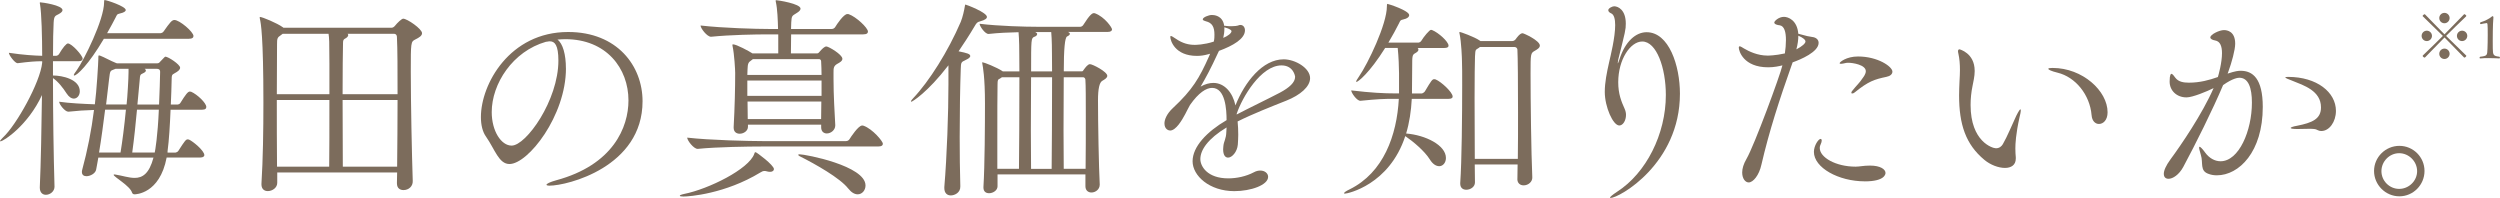 <?xml version="1.0" encoding="UTF-8"?>
<svg id="b" data-name="レイヤー 2" xmlns="http://www.w3.org/2000/svg" viewBox="0 0 589.1 46.66">
  <g id="c" data-name="global">
    <g>
      <g>
        <path d="M12.85,43.96c0,1.17-1.07,1.94-2.04,1.94-.76,0-1.43-.51-1.43-1.68v-.1c.25-5.56.41-14.07.51-21.72C6.63,29.48.87,33.3.1,33.3c-.05,0-.1,0-.1-.05,0-.1.25-.41.71-.87,3.11-2.86,8.77-12.95,9.23-17.59v-.36c-1.63,0-2.91.1-5.76.46h-.05c-.61,0-2.04-1.89-2.04-2.45,3.42.51,5.92.66,7.85.71,0-4.33-.15-10.15-.51-12.14-.05-.15-.05-.31-.05-.36,0-.1.05-.1.1-.1.36,0,5.25.66,5.25,1.84,0,.31-.31.61-.87.92-.82.46-1.12.36-1.22,1.99-.1,1.68-.15,4.44-.15,7.85h.76c.15,0,.51-.15.66-.41.92-1.58,1.73-2.5,2.09-2.5.92,0,3.47,2.86,3.47,3.57,0,.31-.2.61-.92.61h-6.07v3.37c2.24,0,6.32.92,6.32,3.72,0,.97-.61,1.73-1.43,1.73-.51,0-1.12-.36-1.68-1.22-.82-1.27-1.94-2.75-3.21-3.62,0,8.31.15,18.46.36,25.5v.05ZM39.27,37.12c-1.63,8.62-7.39,8.67-7.55,8.67-.25,0-.51-.1-.61-.41-.46-1.58-4.33-3.72-4.33-4.18,0-.05.05-.1.2-.1.05,0,.15.05.31.05,1.58.25,3.06.77,4.44.77,1.84,0,3.42-.97,4.44-4.79h-13c-.15.97-.36,1.94-.51,2.81-.15.92-1.38,1.58-2.29,1.58-.61,0-1.07-.31-1.07-.97,0-.15,0-.31.05-.46,1.27-4.69,2.19-9.33,2.8-14.18-1.99.05-4.13.2-6.02.41h-.05c-.77,0-2.14-1.73-2.14-2.35,2.45.36,5.71.51,8.41.61.41-3.01.82-9.94.82-10.71v-.31c0-.51.1-.51.15-.51s.2.05.36.1c.71.25,2.55,1.27,3.62,1.68.1.05.2.05.25.1h9.38c.56,0,.61-.2.82-.41,1.07-1.17,1.17-1.17,1.22-1.17.66,0,3.47,1.84,3.47,2.6,0,.46-.46.87-1.33,1.33-.61.31-.66.51-.66,1.38-.05,1.94-.1,3.98-.2,5.97h1.63c.1,0,.46-.1.61-.36,1.27-2.04,1.78-2.7,2.24-2.7.1,0,.26.05.31.05,1.43.61,3.57,2.65,3.57,3.57,0,.36-.2.66-.97.66h-7.45c-.15,3.67-.36,7.19-.71,9.79v.31h1.89c.1,0,.51-.15.66-.41,1.53-2.4,1.79-2.7,2.19-2.7.15,0,.25.05.31.05.87.36,3.62,2.6,3.62,3.67,0,.25-.26.56-.97.56h-7.9ZM24.48,9.13c-3.67,6.22-6.37,8.67-6.99,8.67-.05,0-.1-.05-.1-.1,0-.15.2-.51.71-1.17,1.63-2.29,6.43-11.83,6.43-16.01,0-.51.1-.51.1-.51.51,0,5,1.48,5,2.35,0,.31-.41.61-1.38.82-.76.15-.71.41-1.02.97-.51.97-1.17,2.24-1.99,3.67h12.6c.15,0,.56-.15.71-.41,1.48-2.09,1.94-2.7,2.55-2.7,1.22,0,4.49,2.8,4.49,3.77,0,.36-.25.66-1.12.66h-19.99ZM28.4,35.95c.41-2.45.92-6.37,1.27-10.1h-4.9c-.41,3.16-.87,6.78-1.43,10.1h5.05ZM29.83,24.63c.2-1.73.46-6.22.46-7.65v-.77h-3.06c-.05.05-.15.05-.25.1-1.07.41-1.02.31-1.27,2.29-.15,1.38-.41,3.52-.71,6.02h4.84ZM36.46,35.95c.1-.41.71-3.88.97-10.1h-5.15c-.31,3.37-.66,6.73-1.12,10.1h5.3ZM37.48,24.63c.15-2.96.2-5.76.25-7.6v-.1c0-.61-.41-.71-.76-.71h-2.86c.15.1.26.25.26.41s-.1.36-.51.56c-.92.46-.82.31-.97,1.99-.15,1.84-.36,3.62-.51,5.46h5.1Z" fill="#7c6c5c"/>
        <path d="M93.53,43.19l.05-2.55h-28.25v2.45c0,1.17-1.17,1.94-2.24,1.94-.77,0-1.48-.46-1.48-1.58v-.15c.36-5.76.46-12.65.46-19.17,0-15.71-.61-18.77-.82-19.63-.05-.2-.05-.31-.05-.36,0-.1,0-.15.05-.15.56,0,4.08,1.48,5.35,2.4.05.05.15.1.2.15h25.45c.31,0,.61-.2.82-.46.56-.71,1.58-1.68,1.94-1.68.92,0,4.44,2.4,4.44,3.42,0,.61-.66,1.02-1.58,1.48-1.07.51-1.07.71-1.07,7.55,0,7.5.25,19.48.46,25.8.05,1.22-.92,2.14-2.19,2.14-.82,0-1.53-.46-1.53-1.53v-.05ZM77.62,14.84c0-5.3-.05-5.81-.2-6.88h-10.81c-.1.1-.25.2-.41.31-.87.56-.92.82-.92,2.19,0,2.04-.05,6.48-.05,11.73h12.39v-7.34ZM77.57,39.27c.05-2.7.05-9.74.05-15.71h-12.39c0,5.05,0,10.66.05,15.71h12.29ZM93.68,22.18c0-5.66,0-10.61-.15-13.51,0-.36-.25-.71-.66-.71h-10.96c.1.1.15.2.15.31,0,.31-.36.66-.82.87-.31.15-.41.46-.41.97-.05,2.04-.1,6.83-.1,12.09h12.95ZM93.58,39.27c.05-5.1.1-10.61.1-15.71h-12.95c0,6.17.05,12.65.05,15.71h12.8Z" fill="#7c6c5c"/>
        <path d="M133.36,16.11c0,11.17-8.92,22.54-13.31,22.54-2.5,0-3.42-3.42-5.51-6.43-.82-1.12-1.22-2.75-1.22-4.64,0-7.75,6.78-20.04,20.55-20.04,11.58,0,17.54,8.01,17.54,16.32,0,15.5-17.75,19.89-21.93,19.89-.46,0-.71-.1-.71-.2,0-.26.82-.66,2.29-1.07,13.41-3.62,17.03-12.49,17.03-18.82,0-7.55-5.2-14.43-14.89-14.43-.61,0-1.22.05-1.84.1,1.27.92,1.99,3.52,1.99,6.78ZM131.58,14.28c0-3.67-.87-4.54-1.99-4.54-.15,0-.31,0-.51.05-.15.05-.31.05-.41.05-7.85,2.24-12.8,9.89-12.8,16.57,0,4.49,2.24,7.9,4.69,7.9,3.42,0,11.02-10.66,11.02-20.04Z" fill="#7c6c5c"/>
        <path d="M181.41,40.49c-.25,0-.51-.05-.87-.15-.15-.05-.31-.05-.41-.05-.36,0-.61.15-.97.36-8.31,5.05-16.78,5.66-18.1,5.66-.56,0-.87-.05-.87-.2,0-.1.31-.26,1.02-.41,5.81-1.17,15.25-5.86,16.52-9.43.05-.2.1-.41.31-.41.25,0,4.33,3.06,4.33,3.98,0,.36-.31.66-.97.66ZM179.42,34.52c-2.86,0-10.45.1-14.99.56h-.05c-.92,0-2.45-1.99-2.45-2.65,5.25.61,14.79.82,17.75.82h19.68c.36,0,.66-.2.82-.46.31-.51,2.09-3.21,2.96-3.21.15,0,.26,0,.36.05,2.14.77,4.54,3.67,4.54,4.23,0,.36-.25.66-1.12.66h-27.49ZM193.49,29.37h-17.24v.51c0,.97-1.02,1.63-1.94,1.63-.76,0-1.43-.41-1.43-1.43v-.15c.25-4.59.36-9.13.36-12.75,0-.66-.2-4.39-.61-6.27,0-.15-.05-.2-.05-.31s.05-.15.15-.15c.82,0,3.82,1.63,4.59,2.14h6.07v-4.49h-2.4c-2.86,0-8.87.1-13.41.56h-.05c-.92,0-2.45-1.99-2.45-2.65,5.25.61,13.21.82,16.17.82h2.09c-.05-2.04-.15-4.74-.51-6.32-.05-.15-.05-.31-.05-.36s0-.1.1-.1c.41,0,5.76.82,5.76,1.99,0,.36-.36.71-.97,1.07-1.07.66-1.12.61-1.22,2.19,0,.25-.05.82-.05,1.53h9.59c.36,0,.66-.2.82-.46.36-.61,1.99-3.06,2.86-3.06.15,0,.25,0,.36.05,1.73.61,4.49,3.21,4.49,4.08,0,.36-.25.66-1.12.66h-16.98c0,1.53-.05,3.31-.05,4.49h6.07c.25,0,.41-.05.61-.31.66-.76,1.22-1.33,1.68-1.33.51,0,3.77,1.89,3.77,2.91,0,.51-.61.87-1.17,1.17-.92.51-.92,1.07-.92,2.04v1.58c0,3.88.25,7.7.41,10.81v.1c0,1.12-1.07,1.89-1.99,1.89-.71,0-1.33-.46-1.33-1.43v-.66ZM177.43,13.92c-.1.1-.25.2-.41.31-.71.46-.82.82-.87,2.09,0,.41-.05.82-.05,1.33h17.49c0-1.12-.05-2.19-.1-3.21,0-.31-.25-.51-.46-.51h-15.6ZM193.59,18.97h-17.49v3.62h17.49v-3.62ZM193.54,23.92h-17.39l.05,4.13h17.29l.05-4.13ZM199.87,44.42c-1.89-2.45-7.75-5.76-11.42-7.6-.2-.1-.36-.25-.36-.31,0-.1.1-.15.31-.15,1.38,0,15.55,2.7,15.55,7.34,0,1.17-.82,2.09-1.84,2.09-.71,0-1.48-.41-2.24-1.38Z" fill="#7c6c5c"/>
        <path d="M223.48,15.4c-4.95,6.43-8.52,8.57-8.72,8.57-.05,0-.1-.05-.1-.1,0-.1.15-.36.46-.66,3.88-4.08,8.31-11.17,11.27-18.05.46-1.12.82-2.75.97-3.72.05-.25.05-.36.15-.36.15,0,5.05,1.84,5.05,2.91,0,.36-.41.71-1.53,1.02-.77.2-.87.31-1.43,1.27-1.17,1.99-2.45,3.93-3.72,5.81,1.99.41,2.75.61,2.75,1.12,0,.31-.41.61-1.07.92-1.07.51-1.12.51-1.17,2.14-.15,4.18-.25,10.1-.25,16.06,0,4.03.05,8.06.15,11.58.05,1.53-1.38,2.14-2.24,2.14-.82,0-1.53-.51-1.53-1.73v-.25c.61-7.14.97-17.64.97-24.22v-4.44ZM255.76,41.1h-20.7v2.8c0,.97-1.07,1.63-1.99,1.63-.71,0-1.33-.36-1.33-1.33v-.15c.31-5,.36-14.74.36-19.68,0-6.22-.51-8.72-.61-9.28,0-.15-.05-.2-.05-.31s.05-.1.1-.1c.31,0,3.31,1.17,4.69,2.09l.05.05h3.93c0-3.21-.05-5.61-.05-6.27-.05-1.17-.05-2.09-.15-2.96-2.19.05-4.74.15-7.04.41h-.05c-.82,0-2.09-1.84-2.09-2.4,4.54.56,10.91.71,13.46.71h10.3c.15,0,.51-.15.66-.41,1.58-2.5,2.14-2.8,2.5-2.8.1,0,.2,0,.31.05,2.29.87,3.98,3.37,3.98,3.77,0,.31-.26.61-1.07.61h-9.33c.31.1.46.25.46.46s-.25.41-.66.61q-.77.36-.77,8.21h4.23c.26,0,.31-.1.46-.36.41-.56.97-1.33,1.48-1.33.61,0,4.08,1.78,4.08,2.75,0,.51-.66.87-1.17,1.17q-1.02.56-1.02,4.59c0,5.41.2,15.86.41,19.79v.1c0,1.12-1.02,1.84-1.94,1.84-.76,0-1.43-.46-1.43-1.48v-2.8ZM240.11,39.78c.05-3.21.1-13.97.1-21.57h-4.13c-.15.1-.25.2-.46.31-.46.25-.56.2-.56,1.48-.05,1.78-.05,7.34-.05,13v6.78h5.1ZM247.81,39.78c.05-3.37.1-14.07.1-21.57h-4.95c0,3.88-.05,8.57-.05,12.6s.05,7.5.05,8.98h4.84ZM247.91,16.83c0-3.21-.05-5.61-.05-6.27-.05-1.17-.05-2.09-.15-3.01h-3.77c.31.15.46.31.46.46,0,.31-.31.56-.66.66-.77.31-.77.51-.77,8.16h4.95ZM255.81,39.78c.05-3.77.05-8.36.05-12.34s0-7.39-.1-8.67c0-.15-.15-.56-.51-.56h-4.59c0,3.82-.05,8.47-.05,12.49s.05,7.5.05,9.08h5.15Z" fill="#7c6c5c"/>
        <path d="M289.02,30.04c-4.39,2.65-6.17,5.3-6.17,7.45,0,1.68,1.63,4.54,6.58,4.54,1.99,0,4.18-.46,6.02-1.43.56-.31,1.07-.41,1.53-.41,1.07,0,1.84.66,1.84,1.48,0,1.94-4.08,3.37-7.96,3.37-5.87,0-9.84-3.62-9.84-7.04s3.31-6.94,8.01-9.69c0-2.45-.26-7.6-3.42-7.6-1.38,0-3.16,1.12-5.2,4.03-.36.61-.71,1.38-1.12,2.14-.76,1.43-2.19,3.88-3.57,3.88-.36,0-1.33-.31-1.33-1.68,0-.92.56-2.29,1.99-3.62,4.64-4.33,6.22-7.04,8.52-12.19.1-.2.15-.41.25-.61l-.36.1c-1.07.31-1.94.41-2.75.41-5.2,0-6.27-3.62-6.27-4.49,0-.1.05-.2.15-.2.15,0,.56.25,1.17.66,1.63,1.12,3.06,1.43,4.44,1.43.15,0,2.19,0,4.49-.77.15-.66.15-1.17.15-1.63,0-1.78-.51-2.8-2.04-3.16-.31-.1-.71-.2-.71-.46,0-.46,1.38-1.02,2.14-1.02.41,0,2.55.05,2.91,2.55.15,0,.36,0,.61.05.41.05.76.05,1.12.05.77,0,1.33-.1,1.48-.15.2-.1.46-.15.61-.15.66,0,1.07.56,1.07,1.27,0,1.99-2.8,3.62-6.12,4.84l-.2.41c-1.84,3.98-2.91,5.92-4.13,8.01,1.07-.61,2.09-.87,3.01-.87,2.6,0,4.54,2.24,5.2,5.3,2.19-5.51,6.38-10.86,11.37-10.86,2.7,0,6.22,2.04,6.22,4.44,0,1.99-2.29,3.98-5.61,5.3-3.47,1.38-8.01,3.16-11.47,4.9.1,1.02.15,2.04.15,3.11,0,.77-.05,1.58-.1,2.35-.15,1.73-1.38,3.06-2.29,3.06-.66,0-1.17-.56-1.17-1.99,0-.2.05-.41.05-.66.1-1.27.66-1.63.71-3.52l.05-.92ZM288.51,6.43v.41c0,.71-.1,1.38-.26,2.09,1.12-.46,1.94-1.12,1.94-1.58,0-.41-1.17-.77-1.22-.77-.21-.05-.36-.1-.46-.15ZM291.41,26.98c3.01-1.58,7.19-3.57,10.2-5.15,2.19-1.17,3.57-2.4,3.57-3.72,0-.2-.41-2.7-3.21-2.7-4.84,0-9.28,7.55-10.56,11.42v.15Z" fill="#7c6c5c"/>
        <path d="M332.67,23.3c-.15,2.86-.56,5.61-1.33,8.16,4.54.36,9.38,2.75,9.38,5.76,0,1.12-.71,1.94-1.58,1.94-.71,0-1.53-.46-2.24-1.63-1.22-1.94-3.88-4.18-5.76-5.46-3.77,11.52-13.62,13.56-14.23,13.56-.15,0-.2-.05-.2-.1,0-.15.36-.46,1.33-.92,7.96-3.93,11.12-12.7,11.58-21.32h-1.02c-2.55,0-3.93.05-8.01.46h-.05c-.82,0-2.14-1.89-2.14-2.45,4.69.56,7.75.71,10.35.71h.92v-4.74c0-1.33-.1-3.93-.31-5.97h-2.96c-3.67,5.86-6.37,8.01-6.78,8.01-.05,0-.05-.05-.05-.1,0-.15.2-.51.66-1.17,2.14-3.11,6.58-12.34,6.58-16.57,0-.56.1-.56.1-.56.21,0,5.15,1.58,5.15,2.65,0,.41-.41.82-1.38,1.02-.76.15-.71.31-1.02.92-.66,1.33-1.53,2.91-2.5,4.54h7.09c.15,0,.51-.15.66-.41.61-1.02,1.94-2.6,2.29-2.6.05,0,.15.05.25.05,1.53.61,3.88,2.75,3.88,3.67,0,.31-.2.56-1.02.56h-6.27c.15.1.2.25.2.41,0,.25-.2.51-.76.82-.71.36-.71.76-.71,3.06,0,1.84-.05,3.67-.05,5.66v.77h2.29c.15,0,.61-.25.76-.51,1.48-2.5,1.73-2.86,2.19-2.86.1,0,.2.05.31.05,1.38.56,4.03,3.06,4.03,4.03,0,.31-.2.56-1.02.56h-8.62ZM357.56,42.17c0-.97.05-2.14.05-3.42h-10.1l.05,4.23c0,1.07-1.07,1.73-2.04,1.73-.76,0-1.43-.41-1.43-1.43v-.15c.36-5.1.46-15.96.46-23,0-2.6,0-4.69-.05-5.71,0-.66-.15-4.54-.56-6.43-.05-.15-.05-.26-.05-.31,0-.1,0-.15.1-.15.15,0,3.42,1.12,4.79,2.09l.05.05h7.55c.25,0,.56-.15.76-.41.15-.2.97-1.43,1.63-1.43.3,0,4.08,1.73,4.08,2.91,0,.56-.66.92-1.17,1.22-1.02.56-1.02.71-1.02,5.35,0,6.32.15,18.66.41,24.48.05,1.02-.92,1.89-2.04,1.89-.76,0-1.48-.46-1.48-1.48v-.05ZM357.66,37.43c.05-3.26.05-7.09.05-10.86,0-6.83-.05-13.26-.15-14.89,0-.15-.15-.61-.76-.61h-8.06c-.1.05-.15.15-.25.2-.82.56-.82.25-.92,1.99-.05,1.38-.1,5.25-.1,9.89s.05,9.94.05,14.28h10.15Z" fill="#7c6c5c"/>
        <path d="M381.22,14.84v.1c.05,0,.15-.25.36-.87,1.38-4.39,3.93-6.48,6.43-6.48,5.25,0,7.85,7.85,7.85,14.48,0,16.52-14.33,24.58-16.37,24.58-.05,0-.1-.05-.1-.1,0-.15.51-.61,1.68-1.38,6.83-4.39,11.47-13.56,11.47-22.79,0-6.37-2.19-12.6-5.56-12.6-2.8,0-5.66,4.23-5.66,9.59,0,2.75.71,4.49,1.53,6.32.2.46.3.92.3,1.38,0,1.33-.71,2.5-1.58,2.5-1.48,0-3.42-4.39-3.42-7.9,0-2.24.46-4.49,1.02-6.99.36-1.58,1.43-5.86,1.43-8.77,0-1.38-.26-2.45-.92-2.75-.36-.15-.71-.41-.71-.76,0-.46.97-.92,1.38-.92.92,0,2.75.82,2.75,4.08,0,1.43-.1,1.78-1.79,8.52-.05.36-.1.61-.1.76Z" fill="#7c6c5c"/>
        <path d="M416.67,15.86c-5.87,0-6.94-3.88-6.94-4.64,0-.2.1-.31.2-.31.26,0,.66.31,1.02.51,1.12.66,3.16,1.68,5.56,1.68.15,0,1.79,0,4.08-.51.15-1.02.25-2.14.25-3.16,0-1.84-.36-3.31-1.48-3.47-.56-.05-1.27-.25-1.27-.66,0-.31,1.02-1.33,2.29-1.33.97,0,3.11.77,3.37,3.98,1.99.56,2.5.66,3.31.77.87.1,1.48.61,1.48,1.38,0,2.14-4.23,3.93-6.12,4.59-.1.31-.2.56-.31.87-2.75,7.75-5.25,15.45-7.04,23.2-.56,2.6-1.99,4.23-3.01,4.23-.77,0-1.53-.87-1.53-2.35,0-.92.31-1.99,1.02-3.21,1.84-3.16,7.96-19.79,8.46-22.03-.77.2-1.99.46-3.37.46ZM423.3,11.63c1.38-.71,2.14-1.43,2.14-1.84s-.51-.87-1.68-1.38c0,.97-.15,2.04-.46,3.21ZM439.41,42.73c-6.17,0-11.98-3.21-11.98-6.94,0-1.48,1.07-3.06,1.58-3.06.15,0,.26.15.26.41s-.1.51-.21.77c-.15.31-.25.61-.25.97,0,2.19,3.72,4.39,8.46,4.39.92,0,1.84-.25,3.31-.25h.1c2.4,0,3.62.87,3.62,1.73,0,.2-.05,1.99-4.9,1.99ZM444.56,18.1c-2.91.61-4.28,1.07-7.45,3.62-.31.26-.51.31-.66.31s-.2-.05-.2-.15c0-.15.05-.31.2-.46,1.17-1.48,1.58-1.68,2.5-3.06.15-.2.71-.92.71-1.58,0-1.53-3.11-1.99-4.13-1.99-.2,0-.41,0-.56.05-.46.1-.92.2-1.17.2-.2,0-.31-.05-.31-.15,0-.25,1.58-1.58,4.33-1.58,4.69,0,8.11,2.4,8.11,3.57,0,.61-.56,1.07-1.38,1.22Z" fill="#7c6c5c"/>
        <path d="M465.32,16.68c0,1.38-.36,2.7-.51,3.57-.31,1.48-.46,3.01-.46,4.49,0,8.62,5.15,10.2,5.97,10.2s1.33-.46,1.63-.97c1.02-1.73,2.24-4.74,3.16-6.68.56-1.12.87-1.53.97-1.53.05,0,.1.1.1.2,0,.41-.15,1.12-.31,1.73-.87,3.93-.97,6.22-.97,7.29,0,.87.05,1.48.1,2.09v.31c0,1.53-1.12,2.19-2.55,2.19-1.53,0-3.42-.71-4.84-1.89-4.44-3.67-5.97-8.41-5.97-15.2,0-1.07.05-2.19.1-3.37.05-.87.1-1.78.1-2.6,0-1.38-.1-2.7-.36-3.82-.05-.25-.1-.46-.1-.61,0-.31.15-.46.36-.46,0,0,3.57.87,3.57,5.05ZM492.86,27.13c-.41-4.84-3.82-8.98-8.01-10-1.48-.36-2.19-.71-2.19-.92,0-.15.36-.2,1.02-.2,7.04,0,12.95,5.41,12.95,10.45,0,1.84-1.02,2.75-2.04,2.75-.82,0-1.63-.66-1.73-2.09Z" fill="#7c6c5c"/>
        <path d="M524.94,17.34c1.84-.61,2.5-.66,3.06-.66,2.8,0,5.2,1.78,5.2,8.52,0,10.61-5.61,16.11-10.81,16.11-.71,0-1.33-.1-1.89-.31-2.24-.71-1.27-2.6-1.89-4.49-.25-.87-.41-1.43-.41-1.73,0-.15.05-.2.1-.2.2,0,.66.46,1.33,1.38.92,1.27,2.24,2.04,3.62,2.04,4.33,0,7.39-7.19,7.39-13.82,0-3.47-.82-5.86-2.96-5.86-.31,0-1.53.1-3.83,1.73-2.45,5.81-6.53,13.97-9.38,19.28-1.02,1.89-2.5,2.8-3.47,2.8-.66,0-1.12-.36-1.12-1.17,0-.76.46-1.89,1.58-3.42,2.45-3.31,7.5-10.71,10.15-16.78-1.53.77-4.95,2.19-6.38,2.19-2.35,0-3.98-1.63-3.98-3.72,0-1.68.31-1.84.41-1.84.25,0,.61.46.97.97.71.92,1.89,1.12,3.16,1.12,2.6,0,4.79-.61,6.83-1.33.15-.46.97-3.37.97-5.61,0-1.63-.41-2.8-1.63-3.01-.61-.1-1.12-.36-1.12-.71,0-.71,2.14-1.73,3.21-1.73.71,0,2.65.25,2.65,3.21,0,1.43-.82,4.44-1.63,6.63l-.15.41ZM546,30.6c-.31-.2-.92-.25-1.84-.25-.76,0-1.68.05-2.8.05s-1.58-.1-1.58-.25.61-.36,1.48-.51c3.57-.71,5.66-1.58,5.66-4.33,0-3.93-4.08-5.2-6.73-6.27-1.12-.41-1.68-.66-1.68-.82,0-.05.25-.1.66-.1,6.78,0,11.27,3.62,11.27,8.01,0,2.6-1.58,4.74-3.42,4.74-.41,0-.71-.1-1.02-.26Z" fill="#7c6c5c"/>
        <path d="M559.42,40.29c0-3.26,2.7-5.92,5.97-5.92s5.92,2.65,5.92,5.92-2.65,5.97-5.92,5.97-5.97-2.7-5.97-5.97ZM565.34,36.1c-2.29,0-4.18,1.94-4.18,4.23s1.89,4.18,4.18,4.18,4.23-1.89,4.23-4.18-1.94-4.23-4.23-4.23Z" fill="#7c6c5c"/>
      </g>
      <g>
        <path d="M570.63,8.45c0-.67.55-1.22,1.22-1.22s1.22.55,1.22,1.22-.55,1.23-1.22,1.23-1.22-.53-1.22-1.23ZM571.44,13.51s-.07.07-.11.07c-.1,0-.46-.24-.46-.41,0-.04.04-.08.08-.13,1.88-1.81,3.31-3.19,4.69-4.58-1.39-1.39-2.82-2.77-4.69-4.58-.06-.04-.08-.08-.08-.13,0-.15.38-.41.48-.41.03,0,.06.01.1.07,1.81,1.86,3.19,3.29,4.57,4.68,1.37-1.39,2.76-2.82,4.57-4.68.04-.06.07-.07.1-.07.14,0,.48.27.48.41,0,.04-.03.08-.08.13-1.88,1.81-3.31,3.19-4.69,4.58,1.39,1.39,2.82,2.77,4.69,4.58.04.04.08.08.08.13,0,.1-.28.41-.46.41-.04,0-.07-.03-.11-.07-1.81-1.86-3.19-3.29-4.57-4.68-1.37,1.39-2.76,2.82-4.57,4.68ZM574.79,4.25c0-.67.55-1.22,1.22-1.22s1.22.55,1.22,1.22-.55,1.23-1.22,1.23-1.22-.53-1.22-1.23ZM574.79,12.67c0-.67.55-1.22,1.22-1.22s1.22.55,1.22,1.22-.55,1.23-1.22,1.23-1.22-.53-1.22-1.23ZM578.95,8.45c0-.67.55-1.22,1.22-1.22s1.22.55,1.22,1.22-.55,1.23-1.22,1.23-1.22-.53-1.22-1.23Z" fill="#7c6c5c"/>
        <path d="M584.6,5.68c-.13,0-.21-.1-.21-.21,0-.07.04-.15.11-.21,1.09-.31,2.25-.97,2.56-1.27.11-.11.22-.18.31-.18.1,0,.18.1.18.29,0,.04-.01.08-.01.13-.15,1.44-.15,4.89-.15,5.32,0,.74,0,1.4.01,1.86.04,1.5.06,1.79,1.55,1.95.1.07.14.17.14.24,0,.1-.06.17-.18.17,0,0-1.2-.08-2.51-.08-.66,0-1.34.01-1.92.08h-.03c-.11,0-.17-.07-.17-.15s.04-.18.15-.25c1.71-.2,1.65-.34,1.72-1.93.03-.66.06-1.92.06-3.18,0-2.66-.03-2.82-.27-2.82-.49.04-1.34.25-1.34.25h-.01Z" fill="#7c6c5c"/>
      </g>
    </g>
  </g>
</svg>